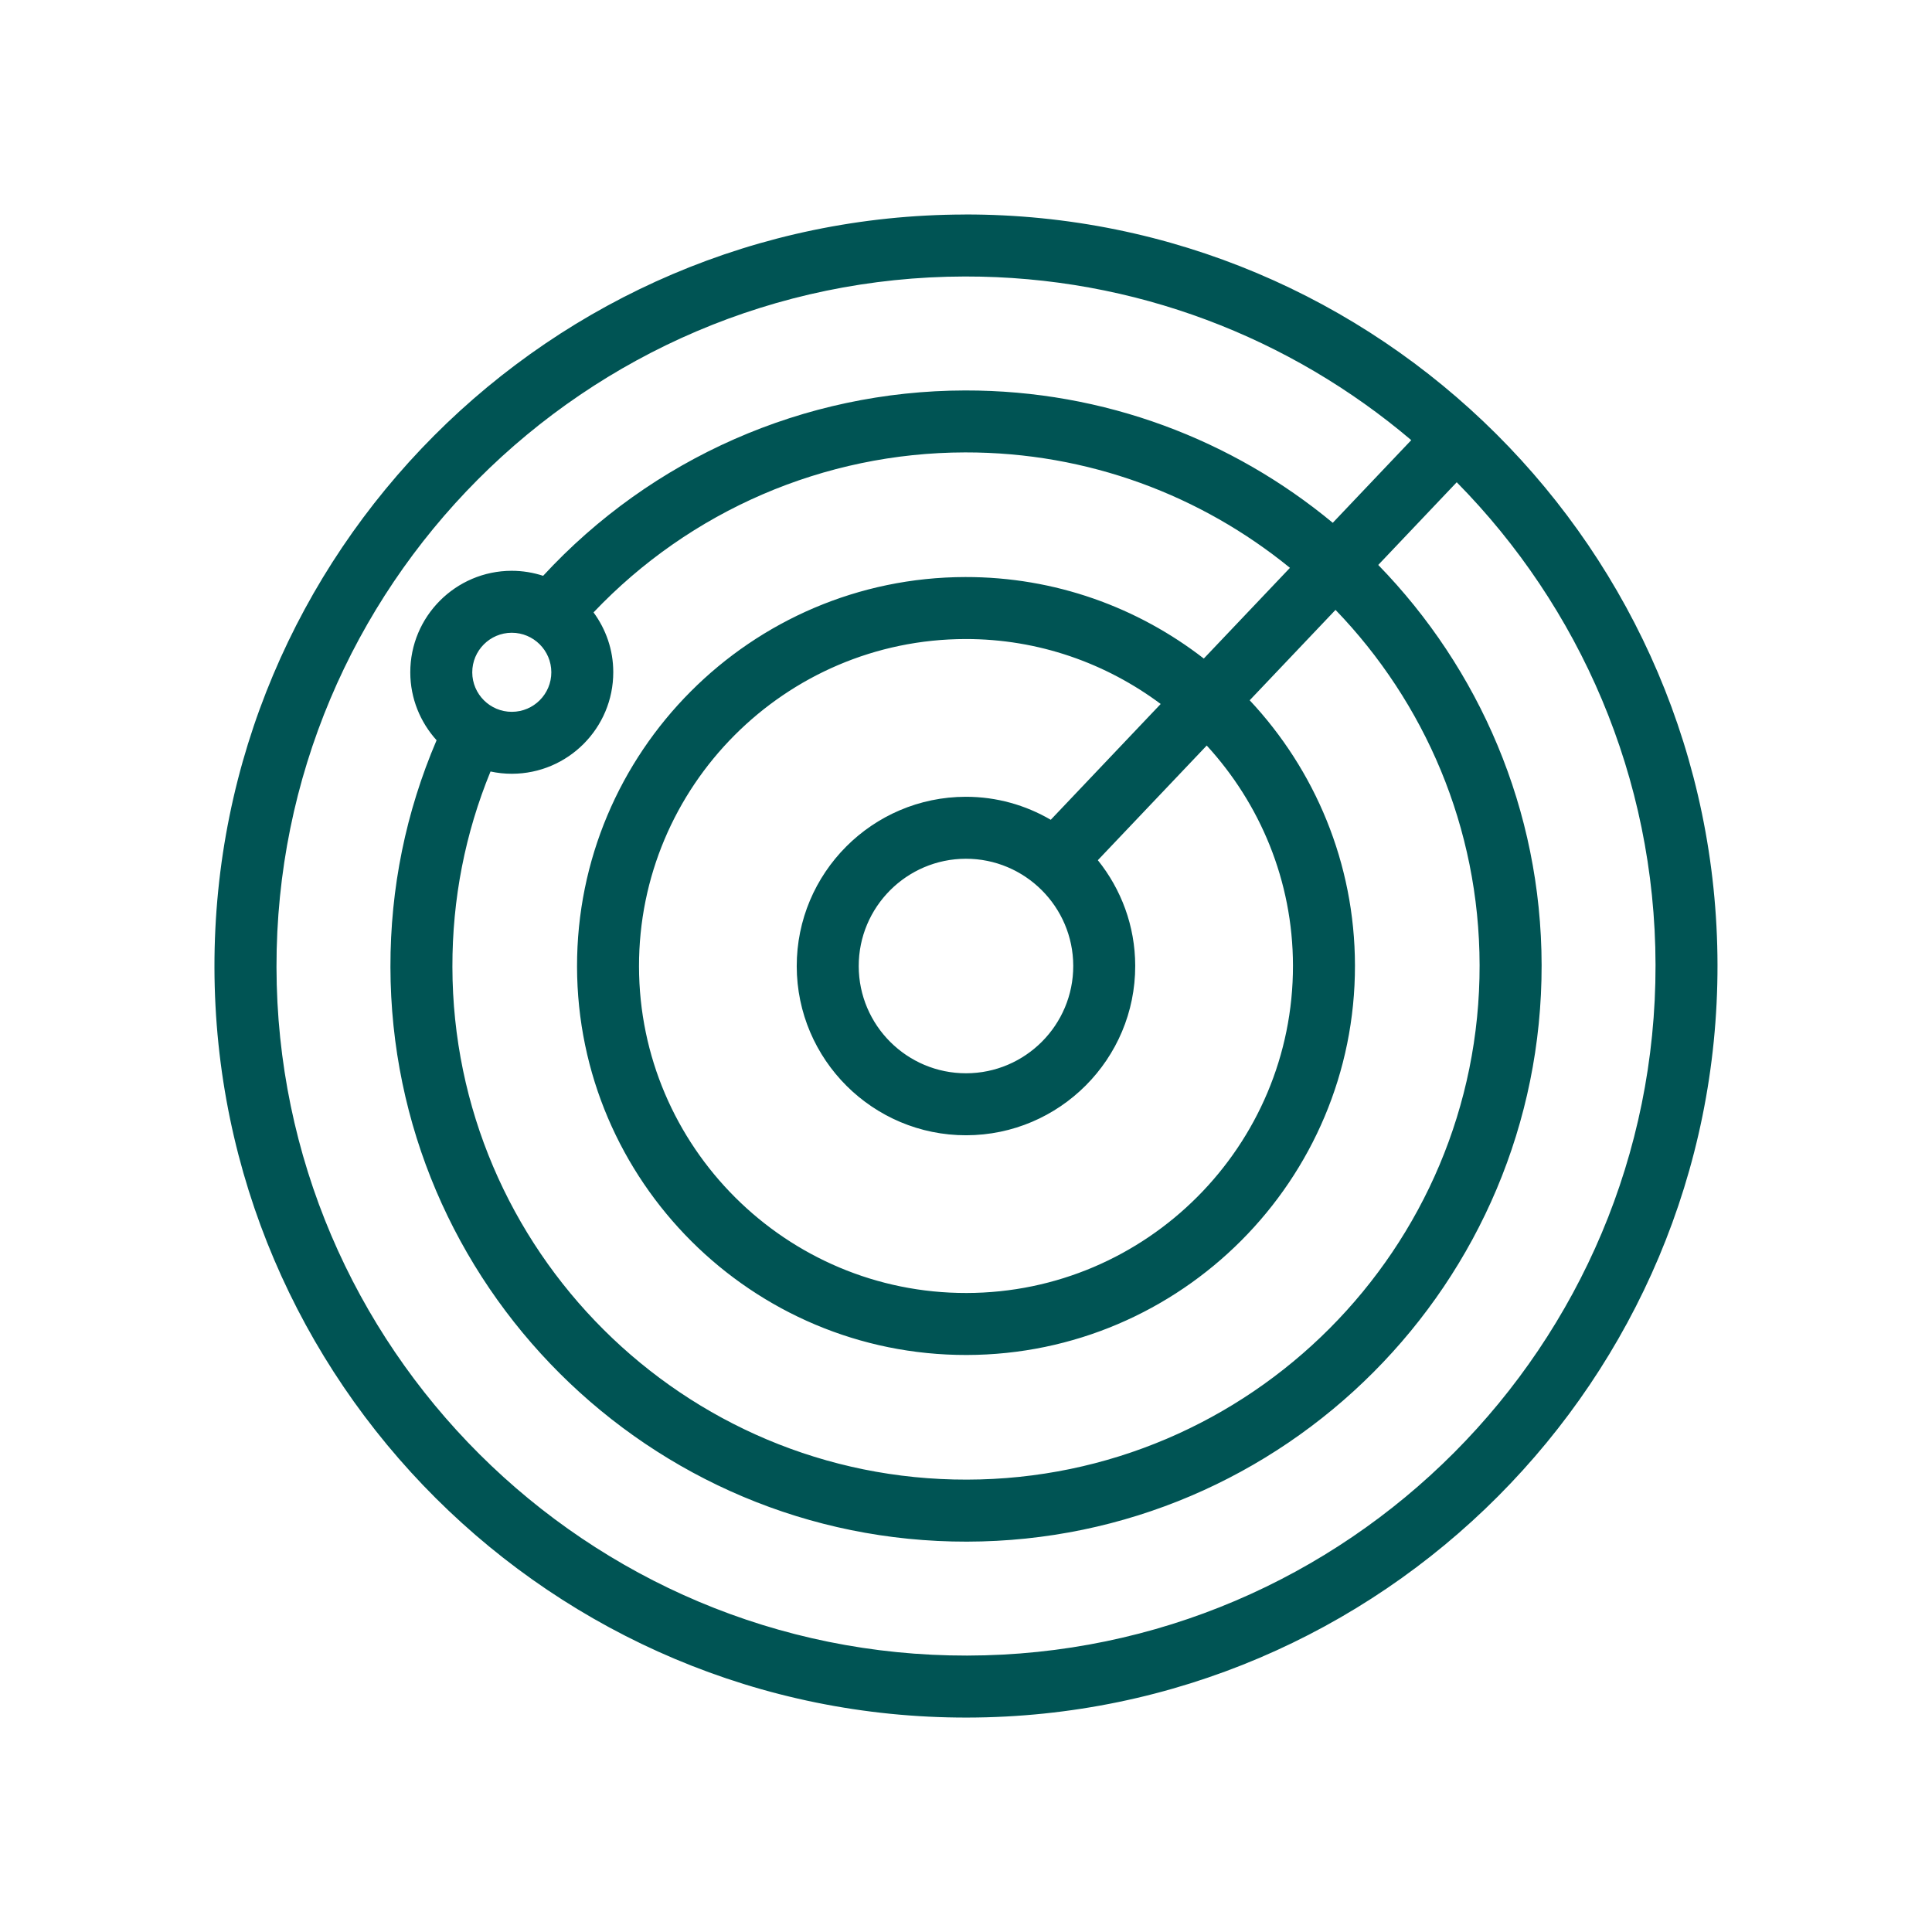 <?xml version="1.0" encoding="UTF-8"?>
<svg preserveAspectRatio="xMidYMid slice" width="68px" height="68px" xmlns="http://www.w3.org/2000/svg" id="a" viewBox="0 0 800 800">
  <path d="M435.09,339.45c-10.36-6.04-22.37-9.54-35.22-9.52-38.64,.07-70.02,31.55-69.96,70.2,.07,38.65,31.55,70.02,70.19,69.96,38.65-.07,70.03-31.55,69.97-70.19-.03-16.54-5.84-31.72-15.48-43.71l45.09-47.48c22.05,24.04,35.65,55.95,35.71,91.07,.12,74.65-60.52,135.5-135.17,135.62-74.65,.13-135.5-60.52-135.62-135.17-.13-74.64,60.51-135.5,135.16-135.62,30.31-.05,58.25,10.04,80.86,26.89l-45.53,47.96Zm9.32,60.48c.04,24.49-19.85,44.45-44.34,44.49-24.49,.05-44.45-19.85-44.49-44.34-.04-24.49,19.85-44.44,44.34-44.49,24.48-.04,44.44,19.85,44.49,44.34m-241.31-80.47c2.87,.61,5.83,.95,8.88,.94,23.18-.04,42-18.92,41.96-42.1,0-9.25-3.07-17.78-8.17-24.72,40.02-42.14,95.45-66.15,153.87-66.25,50.94-.08,97.78,17.87,134.5,47.8l-35.67,37.56c-27.31-21.18-61.58-33.81-98.75-33.75-88.8,.15-160.93,72.53-160.78,161.33,.15,88.81,72.51,160.95,161.32,160.8,88.82-.15,160.95-72.53,160.8-161.33-.07-42.42-16.64-81.01-43.59-109.77l35.54-37.43c36.82,38.18,59.57,90.01,59.66,147.11,.2,117.27-95.04,212.84-212.31,213.03-117.27,.2-212.84-95.04-213.03-212.31-.05-28.12,5.27-55.28,15.78-80.9m25.18-41.11c.02,9.03-7.31,16.38-16.34,16.39-9.02,.02-16.38-7.31-16.4-16.34,0-9.03,7.31-16.38,16.35-16.4,9.03,0,16.38,7.32,16.39,16.35m172.2,407.18c-157.44,.27-285.74-127.6-286-285.05-.26-157.44,127.6-285.74,285.05-286,70.4-.12,134.93,25.44,184.83,67.76l-32.5,34.23c-41.38-34.28-94.46-54.9-152.26-54.8-66.61,.11-129.7,27.99-174.71,76.75-4.11-1.34-8.49-2.08-13.05-2.08-23.18,.05-42.01,18.93-41.96,42.1,.02,10.81,4.17,20.63,10.89,28.07-12.7,29.68-19.17,61.21-19.11,93.9,.22,131.42,107.32,238.16,238.74,237.94,131.41-.22,238.15-107.32,237.94-238.74-.11-64.39-25.93-122.82-67.65-165.69l32.5-34.24c50.74,51.47,82.19,122.03,82.32,199.85,.26,157.43-127.61,285.74-285.05,286m-1-596.71c-171.59,.29-310.95,140.12-310.67,311.71,.28,171.59,140.11,310.95,311.71,310.67,171.59-.28,310.95-140.12,310.67-311.71S571.07,88.52,399.48,88.81" fill="#005454"></path>
</svg>
